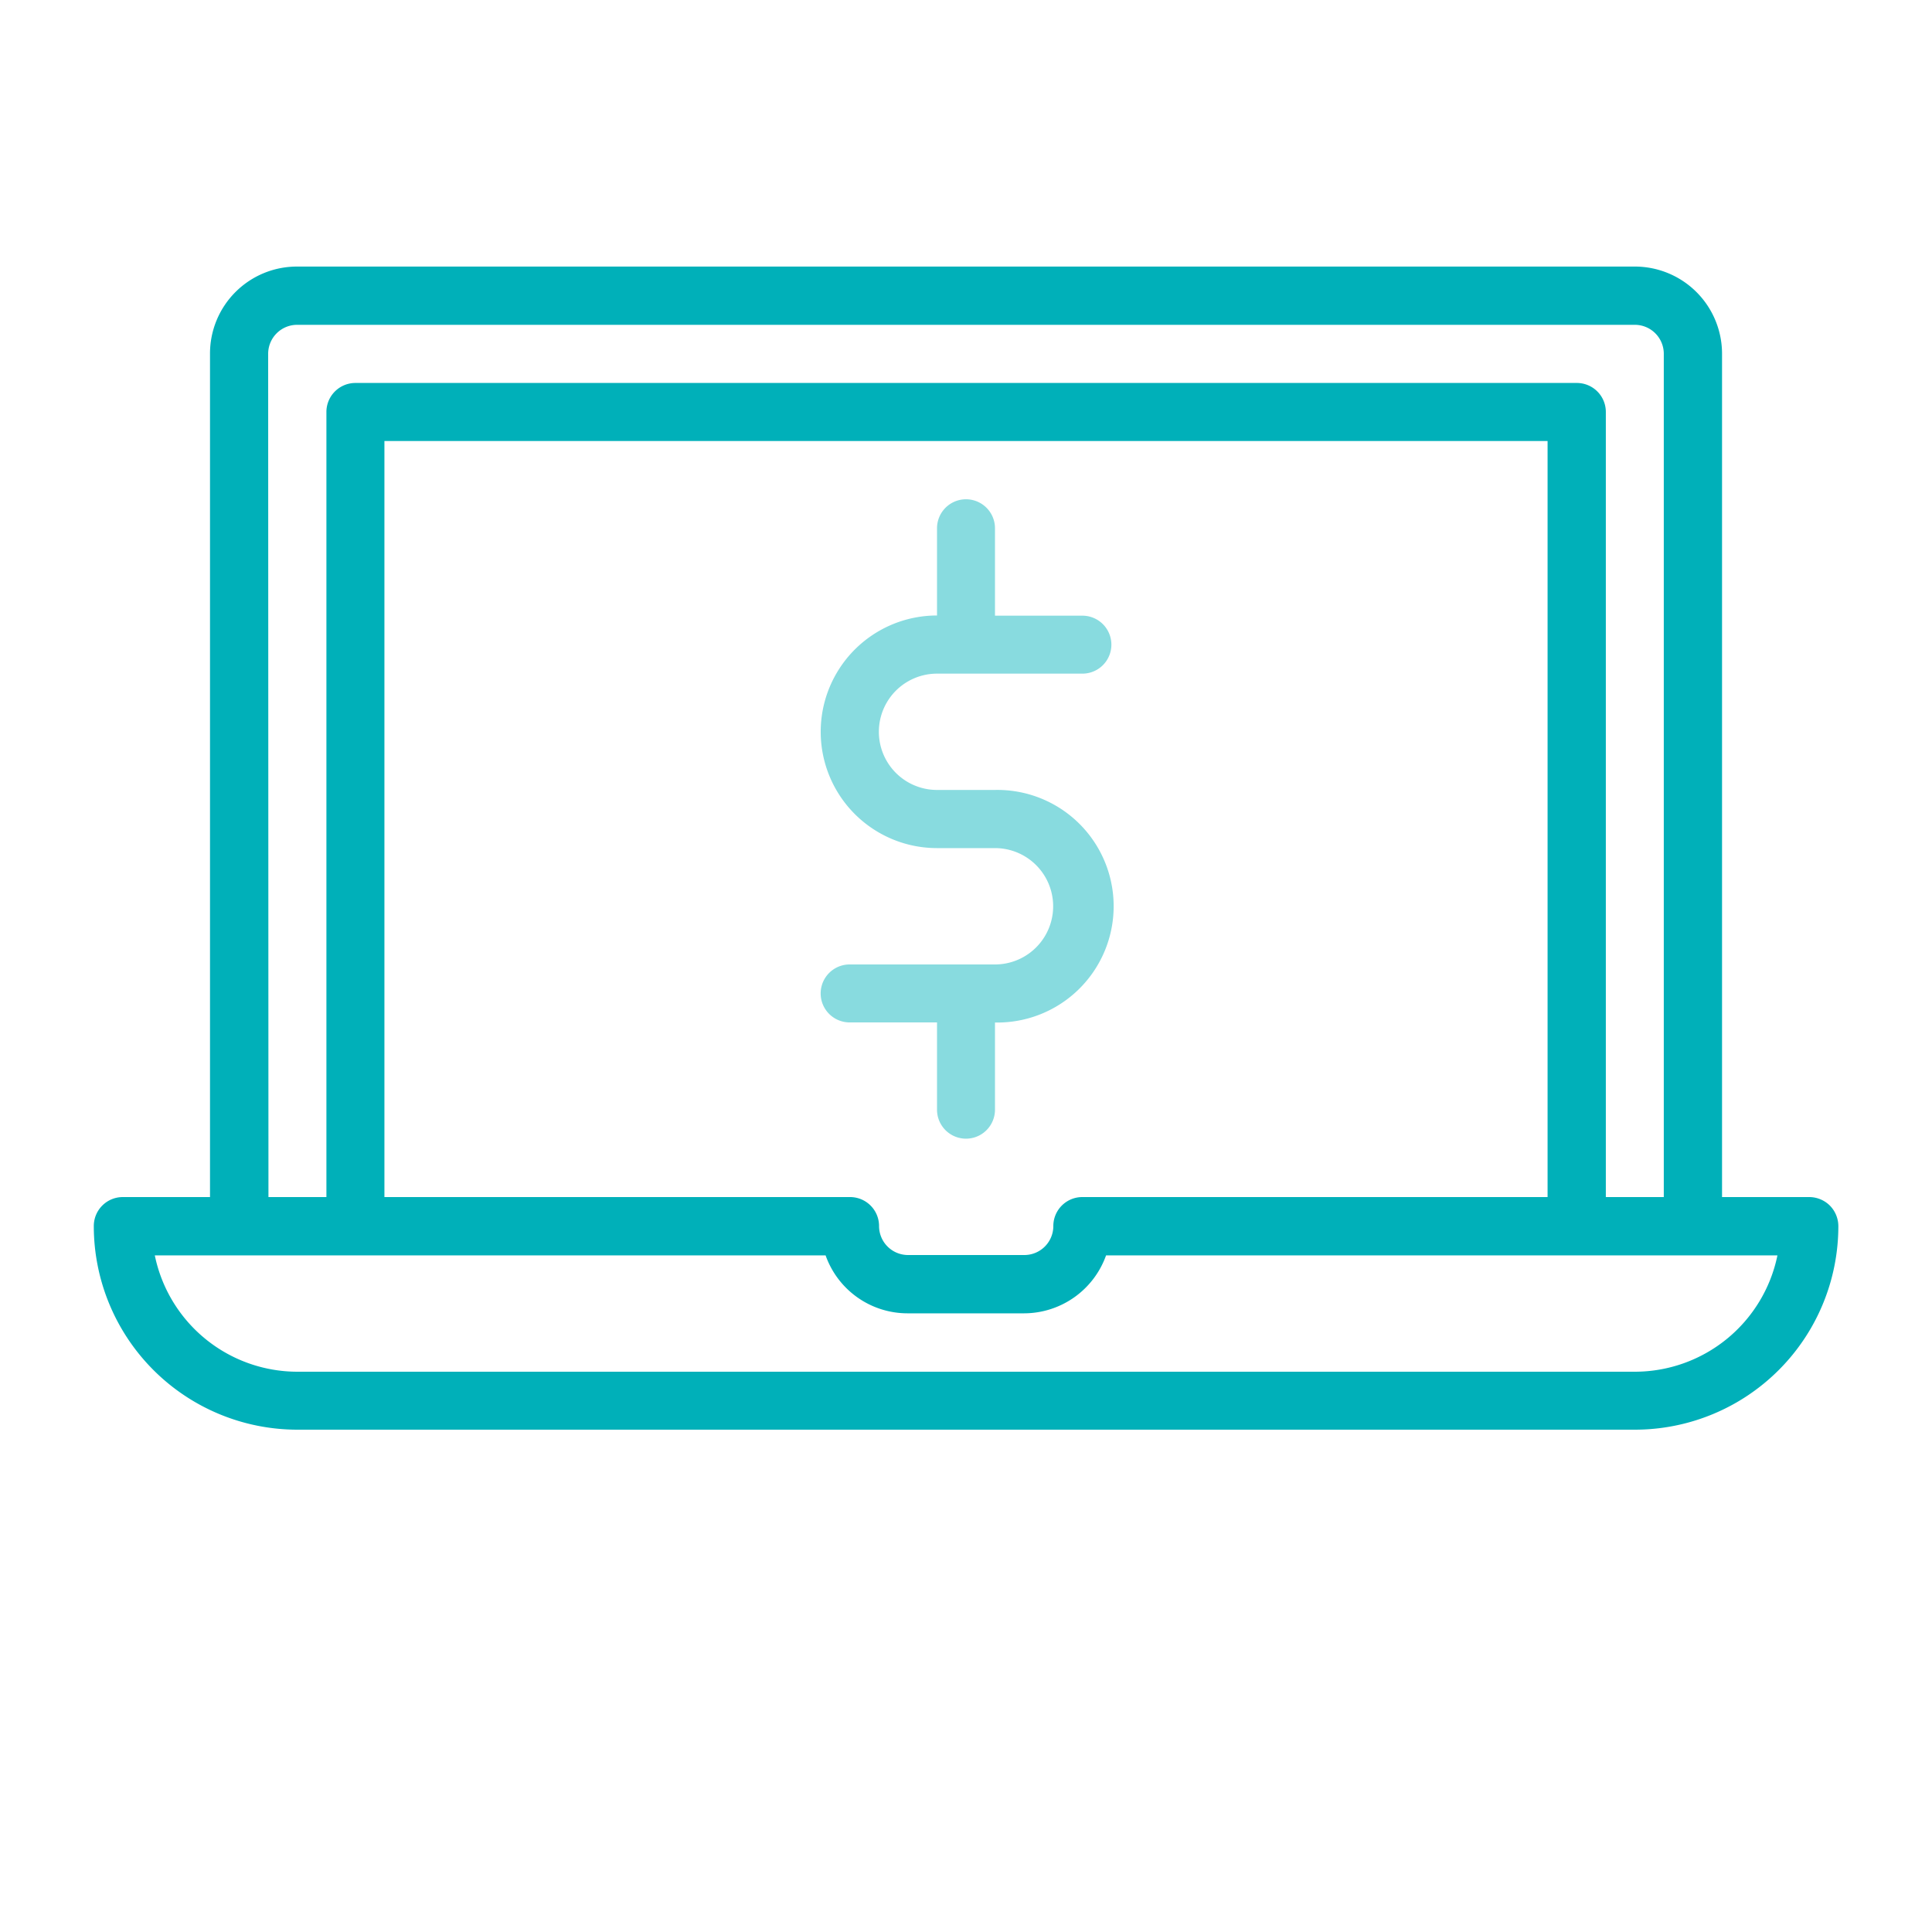 <?xml version="1.0" encoding="utf-8"?><svg id="Layer_1" data-name="Layer 1" xmlns="http://www.w3.org/2000/svg" viewBox="0 0 400 400"><title>fee-management</title><path d="M378.84,249.59a6.09,6.09,0,0,0-4.25-1.75H356.53V73.25a18.05,18.05,0,0,0-18.06-18.06H61.53A18,18,0,0,0,43.48,73.25V247.84H25.42a6,6,0,0,0-6,6A42.16,42.16,0,0,0,61.54,296H338.47a42.14,42.14,0,0,0,42.14-42.14A6.1,6.1,0,0,0,378.84,249.59ZM55.52,73.25a6,6,0,0,1,6-6H338.47a6,6,0,0,1,6,6V247.84h-12V85.29a6,6,0,0,0-6-6H73.58a6,6,0,0,0-6,6V247.84h-12ZM320.41,91.31V247.84H224.08a6,6,0,0,0-6,6,6,6,0,0,1-6,6H188a6,6,0,0,1-6-6,6,6,0,0,0-6-6H79.59V91.31ZM338.47,284H61.54a30.16,30.16,0,0,1-29.49-24.09H170.93a18,18,0,0,0,17,12H212a18.06,18.06,0,0,0,17-12H368A30.16,30.16,0,0,1,338.47,284Z" fill="#00b0b9"/><path d="M206,199.68H175.91a6,6,0,0,0,0,12v0H194v18.07a6,6,0,1,0,12,0V211.7a24.08,24.08,0,1,0,0-48.15H194a12,12,0,1,1,0-24.08h30.1a6,6,0,1,0,0-12H206V109.37a6,6,0,0,0-12,0v18.06h0a24.08,24.08,0,1,0,0,48.16h12a12,12,0,0,1,0,24.09Z" fill="#88dbdf"/></svg>